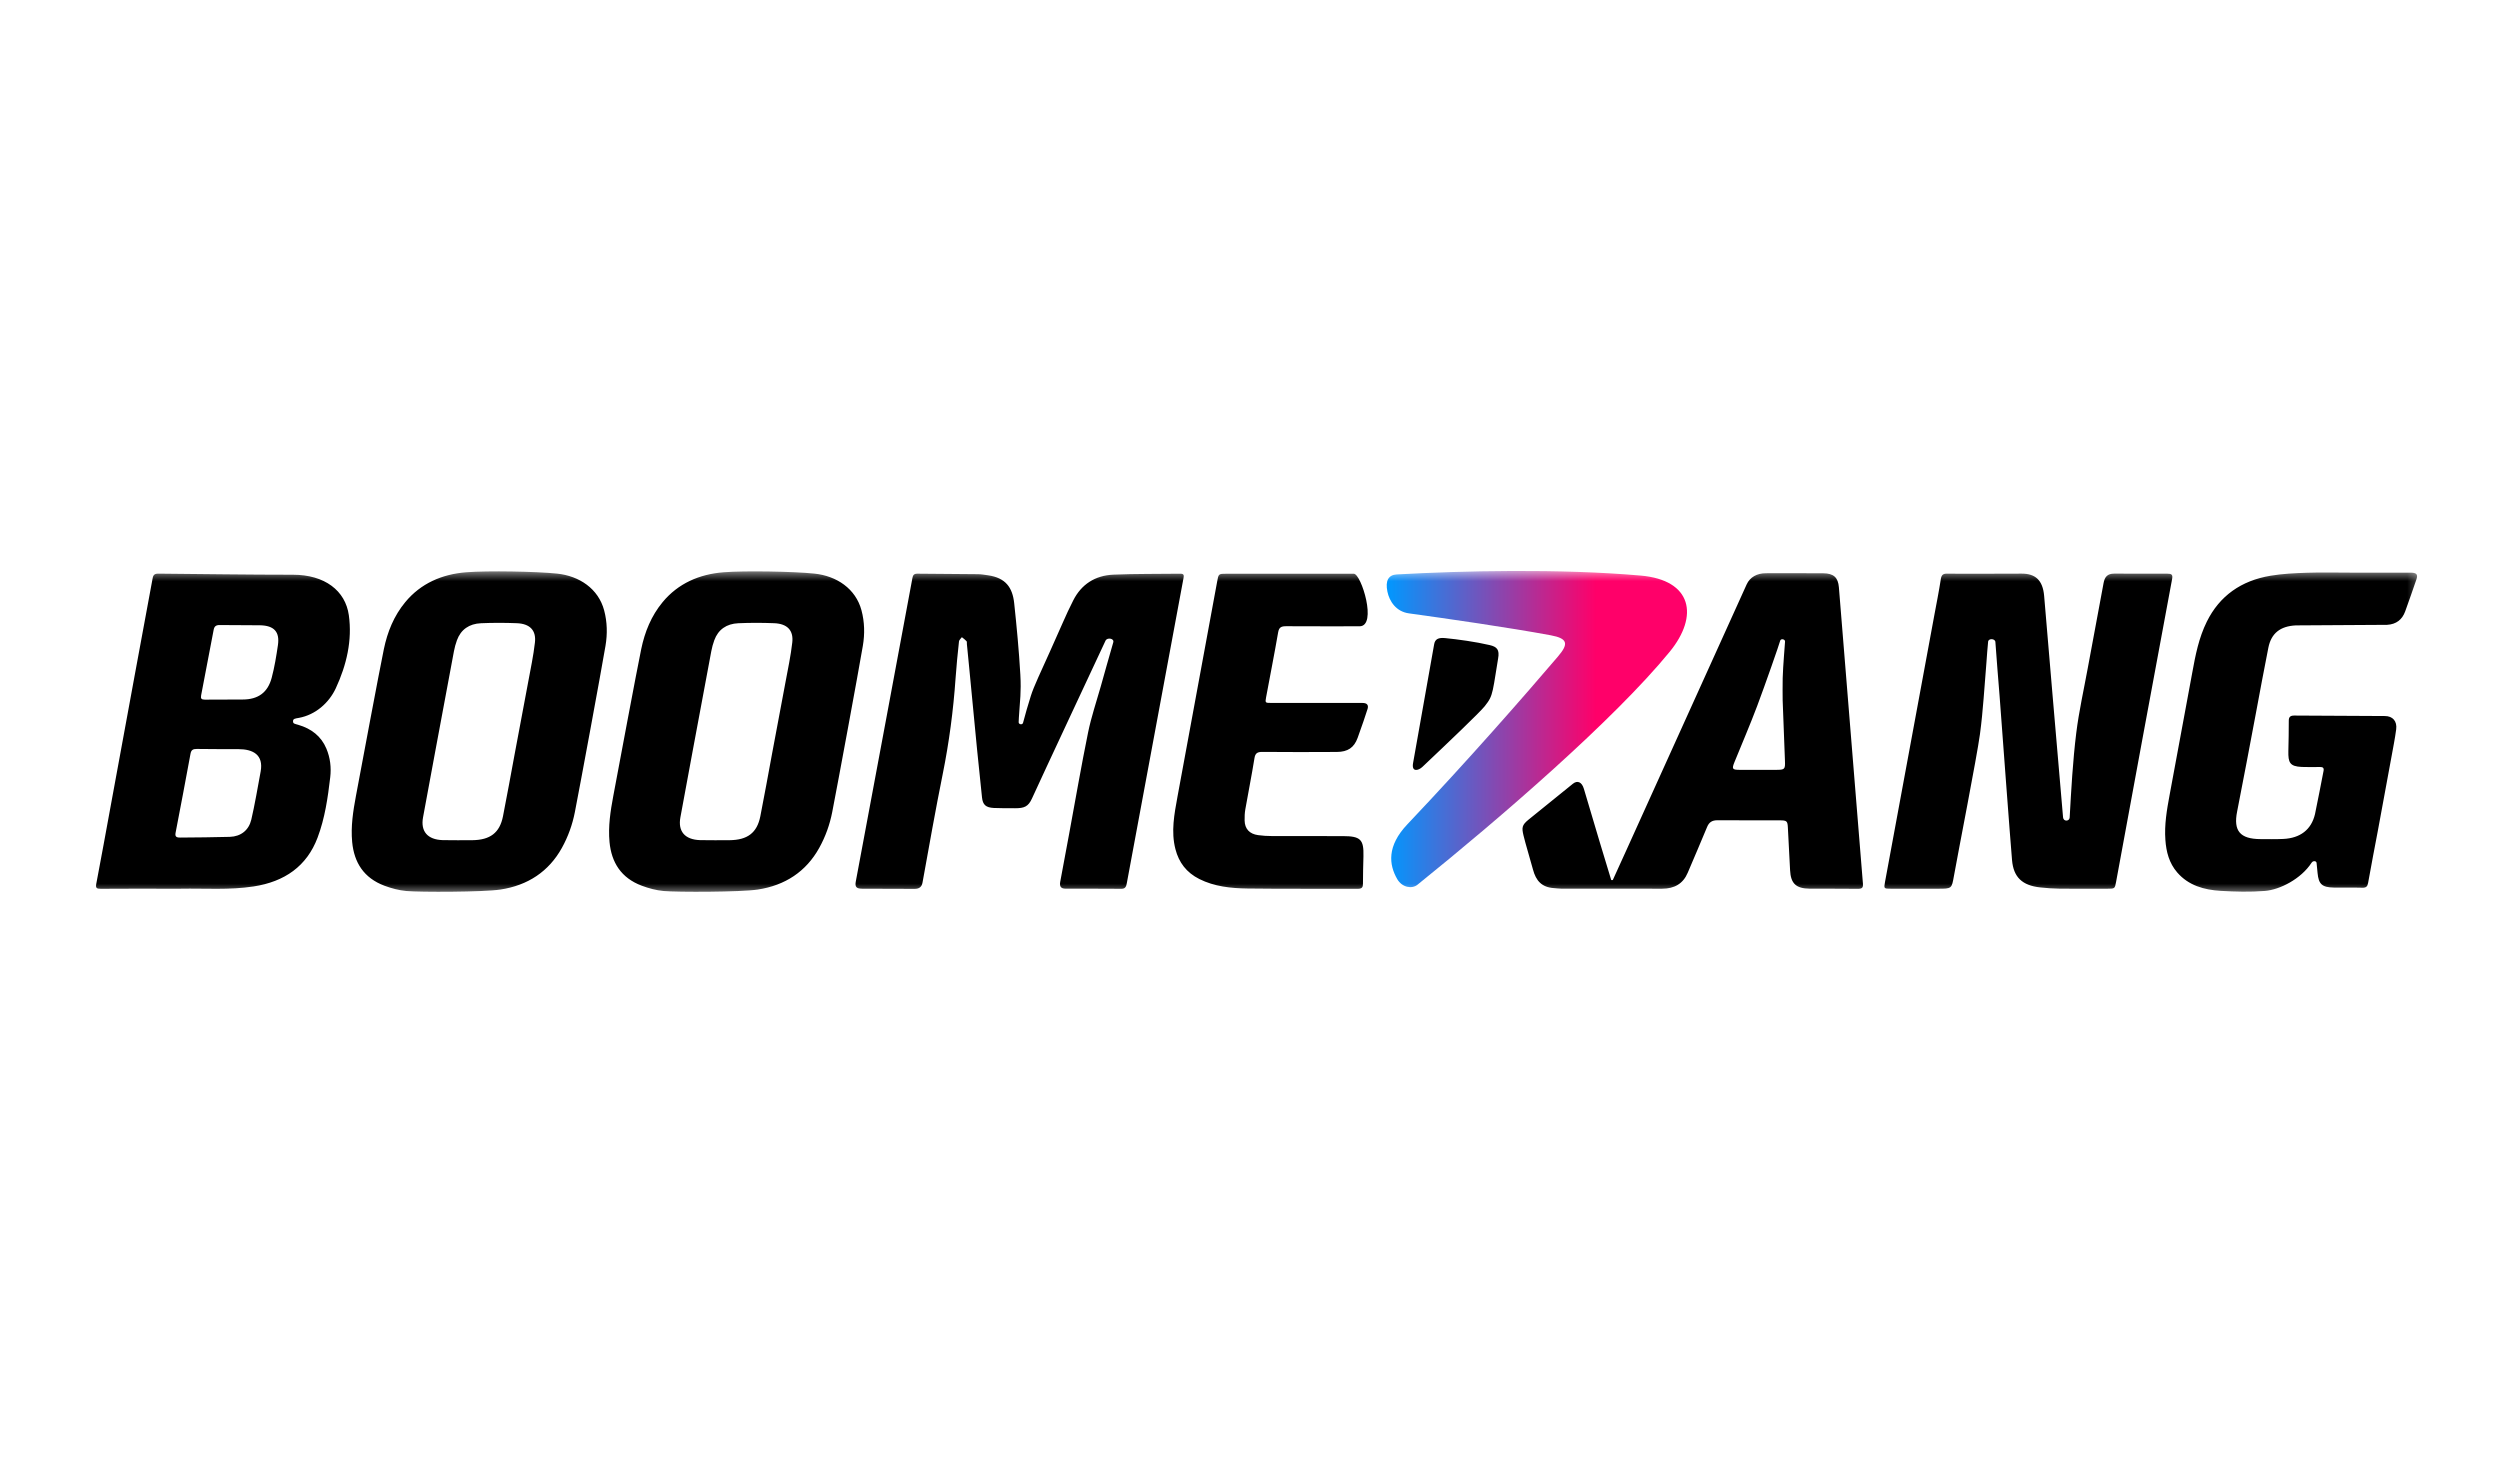 <?xml version="1.0" encoding="UTF-8"?>
<svg xmlns="http://www.w3.org/2000/svg" width="256" height="151" viewBox="0 0 256 151" fill="none">
  <mask id="mask0_957_108" style="mask-type:luminance" maskUnits="userSpaceOnUse" x="8" y="58" width="240" height="34">
    <path d="M247.742 58.467H8.258V91.534H247.742V58.467Z" fill="white"></path>
  </mask>
  <g mask="url(#mask0_957_108)">
    <path d="M247.436 59.345C247.043 60.482 246.699 61.482 246.288 62.614C245.986 63.44 245.386 63.93 244.436 63.983C242.838 63.983 236.843 64.04 235.09 64.04C233.502 64.12 232.577 64.841 232.28 66.324C231.83 68.557 231.427 70.798 231.004 73.035C230.366 76.39 229.749 79.748 229.082 83.098C228.688 85.073 229.367 85.916 231.483 85.925C232.257 85.928 233.032 85.944 233.804 85.908C235.536 85.828 236.677 84.969 237.055 83.368C237.429 81.599 237.635 80.418 237.931 78.942C237.991 78.639 237.873 78.537 237.567 78.541C237.028 78.549 236.24 78.558 235.703 78.535C234.458 78.482 234.307 78.072 234.328 76.91C234.345 75.874 234.382 74.838 234.371 73.801C234.369 73.4 234.551 73.273 234.929 73.273C236.446 73.273 243.397 73.322 244.209 73.322C245.02 73.322 245.479 73.855 245.369 74.688C245.243 75.634 245.055 76.572 244.884 77.512C244.428 80.012 243.967 82.51 243.503 85.008C243.168 86.806 242.811 88.601 242.495 90.402C242.427 90.776 242.301 90.916 241.886 90.903C240.92 90.873 239.954 90.906 238.986 90.888C237.774 90.865 237.429 90.536 237.32 89.406C237.291 89.109 237.258 88.741 237.218 88.367C237.196 88.146 236.859 88.107 236.704 88.345C235.627 90.006 233.449 91.113 231.915 91.233C230.377 91.353 228.903 91.313 227.404 91.225C225.696 91.125 224.103 90.673 222.951 89.343C222.11 88.371 221.821 87.216 221.735 86.003C221.621 84.449 221.885 82.925 222.168 81.403C222.944 77.226 223.723 73.05 224.489 68.871C224.813 67.089 225.157 65.318 225.977 63.661C227.288 61.01 229.499 59.457 232.507 58.954C233.729 58.75 234.983 58.692 236.223 58.65C237.706 58.6 239.188 58.638 240.672 58.638C242.799 58.638 244.692 58.636 246.818 58.639C247.429 58.641 247.628 58.789 247.436 59.345ZM35.72 62.994C36.082 65.57 35.49 68.097 34.386 70.477C33.689 71.98 32.302 73.197 30.616 73.509C30.252 73.577 29.983 73.576 30.007 73.886C30.024 74.11 30.147 74.107 30.546 74.224C31.887 74.615 32.888 75.39 33.419 76.652C33.818 77.598 33.932 78.593 33.816 79.587C33.57 81.684 33.272 83.78 32.517 85.78C31.414 88.7 29.148 90.285 25.961 90.774C23.484 91.154 20.988 90.957 18.5 91.003C18.07 91.011 17.641 91.004 17.211 91.004C14.912 91.004 12.614 90.994 10.315 91.013C9.881 91.017 9.78 90.917 9.858 90.506C10.368 87.831 10.854 85.151 11.345 82.473C12.187 77.896 13.025 73.319 13.868 68.742C14.446 65.605 15.032 62.468 15.608 59.331C15.67 58.994 15.711 58.736 16.209 58.74C20.806 58.781 25.402 58.853 29.998 58.853C33.261 58.853 35.368 60.489 35.72 62.994ZM24.407 76.712C22.904 76.712 21.571 76.71 20.153 76.692C19.763 76.687 19.58 76.793 19.509 77.18C19.014 79.879 18.5 82.574 17.981 85.269C17.907 85.656 18.043 85.771 18.446 85.767C19.823 85.755 22.131 85.741 23.535 85.694C24.677 85.656 25.477 85.008 25.732 83.937C26.048 82.614 26.447 80.339 26.691 79.001C27.002 77.288 25.91 76.712 24.407 76.712ZM26.631 64.029C25.257 64.001 23.882 64.033 22.508 64.005C22.094 63.997 21.941 64.157 21.876 64.505C21.454 66.74 21.029 68.975 20.594 71.209C20.532 71.532 20.63 71.644 20.98 71.644C21.915 71.644 23.912 71.63 24.844 71.63C26.459 71.63 27.423 70.891 27.819 69.411C28.112 68.314 28.294 67.186 28.459 66.064C28.659 64.701 28.069 64.057 26.631 64.029ZM120.842 58.747C118.565 58.78 116.285 58.746 114.011 58.845C112.125 58.928 110.73 59.846 109.905 61.472C109.525 62.221 109.166 62.983 108.833 63.752C108.026 65.617 106.986 67.873 106.316 69.368C105.954 70.174 105.701 70.807 105.562 71.247C105.258 72.206 104.997 73.122 104.759 74.019C104.698 74.247 104.317 74.196 104.31 73.96C104.303 73.736 104.475 71.571 104.488 71.294C104.517 70.646 104.539 70.042 104.482 69.064C104.342 66.63 104.112 64.2 103.854 61.775C103.683 60.153 102.971 59.165 101.164 58.909C100.825 58.861 100.484 58.801 100.143 58.797C98.081 58.773 96.018 58.769 93.955 58.745C93.597 58.741 93.486 58.881 93.43 59.2C93.199 60.501 88.549 85.368 87.636 90.249C87.531 90.81 87.677 91.002 88.289 91.003C90.138 91.005 93.212 91.02 93.652 91.02C94.092 91.02 94.378 90.858 94.466 90.372C95.135 86.672 95.787 82.968 96.531 79.281C97.19 76.024 97.621 72.746 97.851 69.441C97.938 68.184 98.066 66.93 98.201 65.677C98.217 65.526 98.394 65.39 98.496 65.247C98.656 65.38 98.833 65.5 98.97 65.652C99.028 65.715 98.999 65.848 99.009 65.949C99.076 66.636 99.145 67.324 99.211 68.012C99.491 70.925 99.767 73.838 100.052 76.75C100.213 78.388 100.379 80.026 100.558 81.662C100.64 82.416 100.951 82.692 101.768 82.736C102.347 82.768 103.364 82.763 103.961 82.763C104.875 82.763 105.298 82.603 105.677 81.76C106.432 80.079 113.117 65.798 113.206 65.604C113.37 65.25 114.119 65.361 113.999 65.775C113.56 67.28 113.141 68.791 112.715 70.301C112.272 71.869 111.742 73.421 111.418 75.012C110.716 78.459 110.121 81.925 109.481 85.383C109.138 87.239 108.654 89.808 108.566 90.301C108.478 90.794 108.658 90.999 109.109 90.999C109.561 90.999 112.784 90.993 114.847 91.013C115.277 91.017 115.335 90.708 115.392 90.401C115.979 87.224 120.685 61.87 121.192 59.193C121.253 58.876 121.211 58.742 120.842 58.747ZM88.356 66.128C87.887 68.891 85.79 80.243 85.22 83.156C84.97 84.436 84.532 85.665 83.888 86.826C82.544 89.25 80.399 90.666 77.59 91.091C75.861 91.353 69.407 91.37 67.957 91.239C67.2 91.171 66.434 90.965 65.723 90.699C63.598 89.904 62.613 88.31 62.415 86.224C62.264 84.63 62.51 83.062 62.802 81.5C63.311 78.784 65.186 68.756 65.661 66.467C66.024 64.718 66.683 63.069 67.861 61.649C69.443 59.742 71.611 58.798 74.088 58.601C76.287 58.426 81.303 58.518 83.401 58.738C85.68 58.978 87.624 60.284 88.216 62.497C88.535 63.693 88.561 64.918 88.356 66.128ZM81.129 65.793C81.272 64.541 80.611 63.87 79.275 63.816C78.053 63.768 76.825 63.765 75.603 63.819C74.4 63.872 73.543 64.461 73.142 65.563C73.01 65.926 72.908 66.303 72.837 66.681C72.2 70.056 71.574 73.432 70.946 76.808C70.519 79.106 70.091 81.403 69.671 83.702C69.408 85.136 70.134 85.977 71.68 86.029C72.216 86.046 74.236 86.041 74.709 86.036C76.541 86.016 77.519 85.284 77.856 83.596C78.281 81.464 78.658 79.322 79.058 77.185C79.515 74.749 79.98 72.314 80.43 69.876C80.682 68.517 80.974 67.162 81.129 65.793ZM61.863 62.496C62.182 63.693 62.208 64.917 62.003 66.127C61.535 68.891 59.437 80.242 58.867 83.155C58.617 84.436 58.179 85.665 57.536 86.826C56.192 89.249 54.047 90.665 51.237 91.091C49.508 91.352 43.055 91.37 41.604 91.239C40.847 91.17 40.081 90.965 39.37 90.699C37.245 89.903 36.26 88.31 36.062 86.223C35.912 84.63 36.157 83.062 36.449 81.5C36.958 78.783 38.832 68.755 39.308 66.466C39.671 64.718 40.329 63.069 41.508 61.648C43.09 59.741 45.258 58.798 47.735 58.601C49.934 58.425 54.95 58.517 57.047 58.738C59.327 58.978 61.271 60.284 61.863 62.496ZM54.777 65.793C54.92 64.541 54.259 63.87 52.923 63.816C51.701 63.768 50.473 63.765 49.251 63.819C48.048 63.872 47.191 64.461 46.79 65.563C46.658 65.926 46.556 66.303 46.484 66.681C45.849 70.056 45.222 73.432 44.594 76.808C44.167 79.106 43.739 81.403 43.318 83.702C43.056 85.136 43.782 85.977 45.328 86.029C45.865 86.046 47.884 86.041 48.357 86.036C50.189 86.016 51.167 85.284 51.504 83.596C51.929 81.464 52.306 79.322 52.707 77.185C53.163 74.749 53.629 72.314 54.079 69.876C54.329 68.517 54.622 67.162 54.777 65.793ZM188.302 60.138C188.535 62.953 189.732 77.867 190.762 90.462C190.798 90.891 190.696 91.021 190.231 91.014C188.597 90.988 186.964 91.014 185.33 91.001C183.908 90.99 183.372 90.472 183.305 89.111C183.235 87.649 183.156 86.188 183.077 84.727C183.042 84.079 182.97 84.005 182.258 84.003C180.13 83.995 178.002 84.009 175.875 83.994C175.328 83.991 175.01 84.19 174.808 84.681C174.165 86.251 173.48 87.807 172.822 89.371C172.35 90.49 171.46 91.001 170.216 91.003C166.778 91.006 163.338 91.005 159.9 91C159.644 91 159.387 90.959 159.13 90.943C157.868 90.862 157.283 90.18 156.979 89.047C156.66 87.858 156.225 86.467 156.005 85.544C155.819 84.757 155.842 84.491 156.497 83.952C157.151 83.412 160.593 80.637 161.063 80.258C161.533 79.88 161.984 80.075 162.19 80.776C162.602 82.174 163.303 84.554 163.823 86.268C164.212 87.553 164.602 88.838 164.992 90.122C165.044 90.12 165.097 90.117 165.15 90.115C165.615 89.093 166.082 88.073 166.545 87.05C170.548 78.185 178.517 60.594 178.856 59.847C179.194 59.1 179.919 58.698 180.828 58.699C182.784 58.701 184.74 58.687 186.697 58.704C187.763 58.714 188.218 59.127 188.302 60.138ZM182.547 69.439C182.581 68.179 182.779 65.947 182.789 65.692C182.797 65.439 182.344 65.36 182.287 65.618C182.231 65.876 180.742 70.153 179.928 72.31C179.201 74.24 178.382 76.138 177.605 78.051C177.326 78.739 177.387 78.832 178.138 78.833C179.383 78.835 180.629 78.835 181.877 78.833C182.763 78.832 182.813 78.773 182.779 77.908C182.7 75.918 182.628 73.928 182.544 71.703C182.544 71.104 182.527 70.271 182.547 69.439ZM221.92 58.744C219.872 58.744 217.857 58.739 216.501 58.739C215.801 58.739 215.524 59.065 215.405 59.711C214.858 62.711 214.338 65.399 213.79 68.399C213.385 70.618 212.884 72.828 212.608 75.062C212.256 77.905 212.093 80.86 211.934 83.72C211.911 84.115 211.296 84.157 211.257 83.695C210.378 73.639 209.882 67.564 209.32 61.019C209.18 59.385 208.398 58.739 207.018 58.739C205.139 58.739 200.543 58.77 199.426 58.74C198.96 58.727 198.806 58.878 198.739 59.307C198.55 60.532 198.307 61.749 198.08 62.968C197.42 66.505 193.485 87.794 193.025 90.314C192.899 91.001 192.915 91.004 193.627 91.004C195.24 91.005 196.851 91.004 198.462 91.004C199.869 91.004 199.85 91.002 200.084 89.694C200.522 87.233 202.421 77.571 202.747 75.179C203.077 72.744 203.2 70.283 203.411 67.834C203.472 67.125 203.503 66.414 203.583 65.707C203.624 65.339 204.303 65.383 204.327 65.737C204.441 67.461 204.625 69.522 204.756 71.244C205.005 74.567 205.835 85.794 206.033 88.082C206.184 89.829 207.077 90.672 208.919 90.873C209.579 90.944 210.246 90.992 210.909 90.999C212.542 91.017 214.176 91.005 215.809 91.004C216.548 91.004 216.559 91.005 216.687 90.303C217.05 88.324 221.64 63.414 222.422 59.3C222.511 58.831 222.37 58.744 221.92 58.744ZM139.529 71.983C139.095 71.983 133.296 71.984 130.18 71.981C129.558 71.981 129.543 71.972 129.647 71.406C130.058 69.187 130.498 66.973 130.882 64.751C130.973 64.221 131.214 64.121 131.727 64.125C134.223 64.142 137.37 64.132 139.216 64.132C141.062 64.132 139.391 58.75 138.627 58.75C137.863 58.75 129.606 58.75 125.618 58.75C124.773 58.75 124.781 58.752 124.634 59.567C124.282 61.528 121.016 79.139 120.574 81.58C120.251 83.362 119.896 85.14 120.365 86.956C120.716 88.318 121.492 89.348 122.808 90.01C124.354 90.788 126.049 90.959 127.744 90.983C131.505 91.034 135.266 90.994 139.027 91.014C139.476 91.016 139.567 90.853 139.567 90.483C139.567 89.548 139.592 88.614 139.617 87.679C139.661 85.966 139.321 85.623 137.528 85.618C135.099 85.613 132.67 85.622 130.242 85.612C129.77 85.611 129.295 85.583 128.829 85.518C127.945 85.395 127.466 84.873 127.449 84.023C127.441 83.639 127.456 83.249 127.522 82.87C127.826 81.128 128.175 79.393 128.455 77.648C128.538 77.128 128.749 76.99 129.283 76.995C131.819 77.019 134.355 77.013 136.891 76.999C138.014 76.993 138.658 76.559 139.021 75.559C139.372 74.592 139.933 72.975 140.045 72.577C140.156 72.18 139.963 71.983 139.529 71.983ZM152.539 66.055C151.113 65.721 149.287 65.468 147.991 65.342C147.277 65.272 146.949 65.45 146.857 65.974C146.344 68.912 145.245 75.053 144.698 78.141C144.531 79.083 145.233 78.929 145.656 78.529C148.339 75.993 151.539 72.943 152.04 72.312C152.541 71.681 152.696 71.379 152.868 70.619C153.041 69.859 153.238 68.366 153.405 67.443C153.571 66.519 153.29 66.231 152.539 66.055Z" fill="black"></path>
    <path d="M170.97 66.75C165.262 73.72 153.639 83.754 145.145 90.6C144.585 91.05 143.574 90.888 143.07 90.01C142.231 88.547 141.993 86.646 144.119 84.404C150.395 77.785 156.166 71.175 159.539 67.222C160.628 65.945 160.574 65.381 158.79 65.052C154.457 64.251 148.244 63.357 144.266 62.807C142.954 62.626 142.271 61.564 142.07 60.581C141.84 59.456 142.181 58.869 143.024 58.822C149.676 58.451 159.664 58.21 168.01 58.939C173.261 59.398 173.996 63.055 170.97 66.75Z" fill="url(#paint0_linear_957_108)"></path>
  </g>
  <defs>
    <linearGradient id="paint0_linear_957_108" x1="142" y1="74.655" x2="172.75" y2="74.655" gradientUnits="userSpaceOnUse">
      <stop stop-color="#0098FF"></stop>
      <stop offset="0.697" stop-color="#FF0069"></stop>
    </linearGradient>
  </defs>
</svg>
